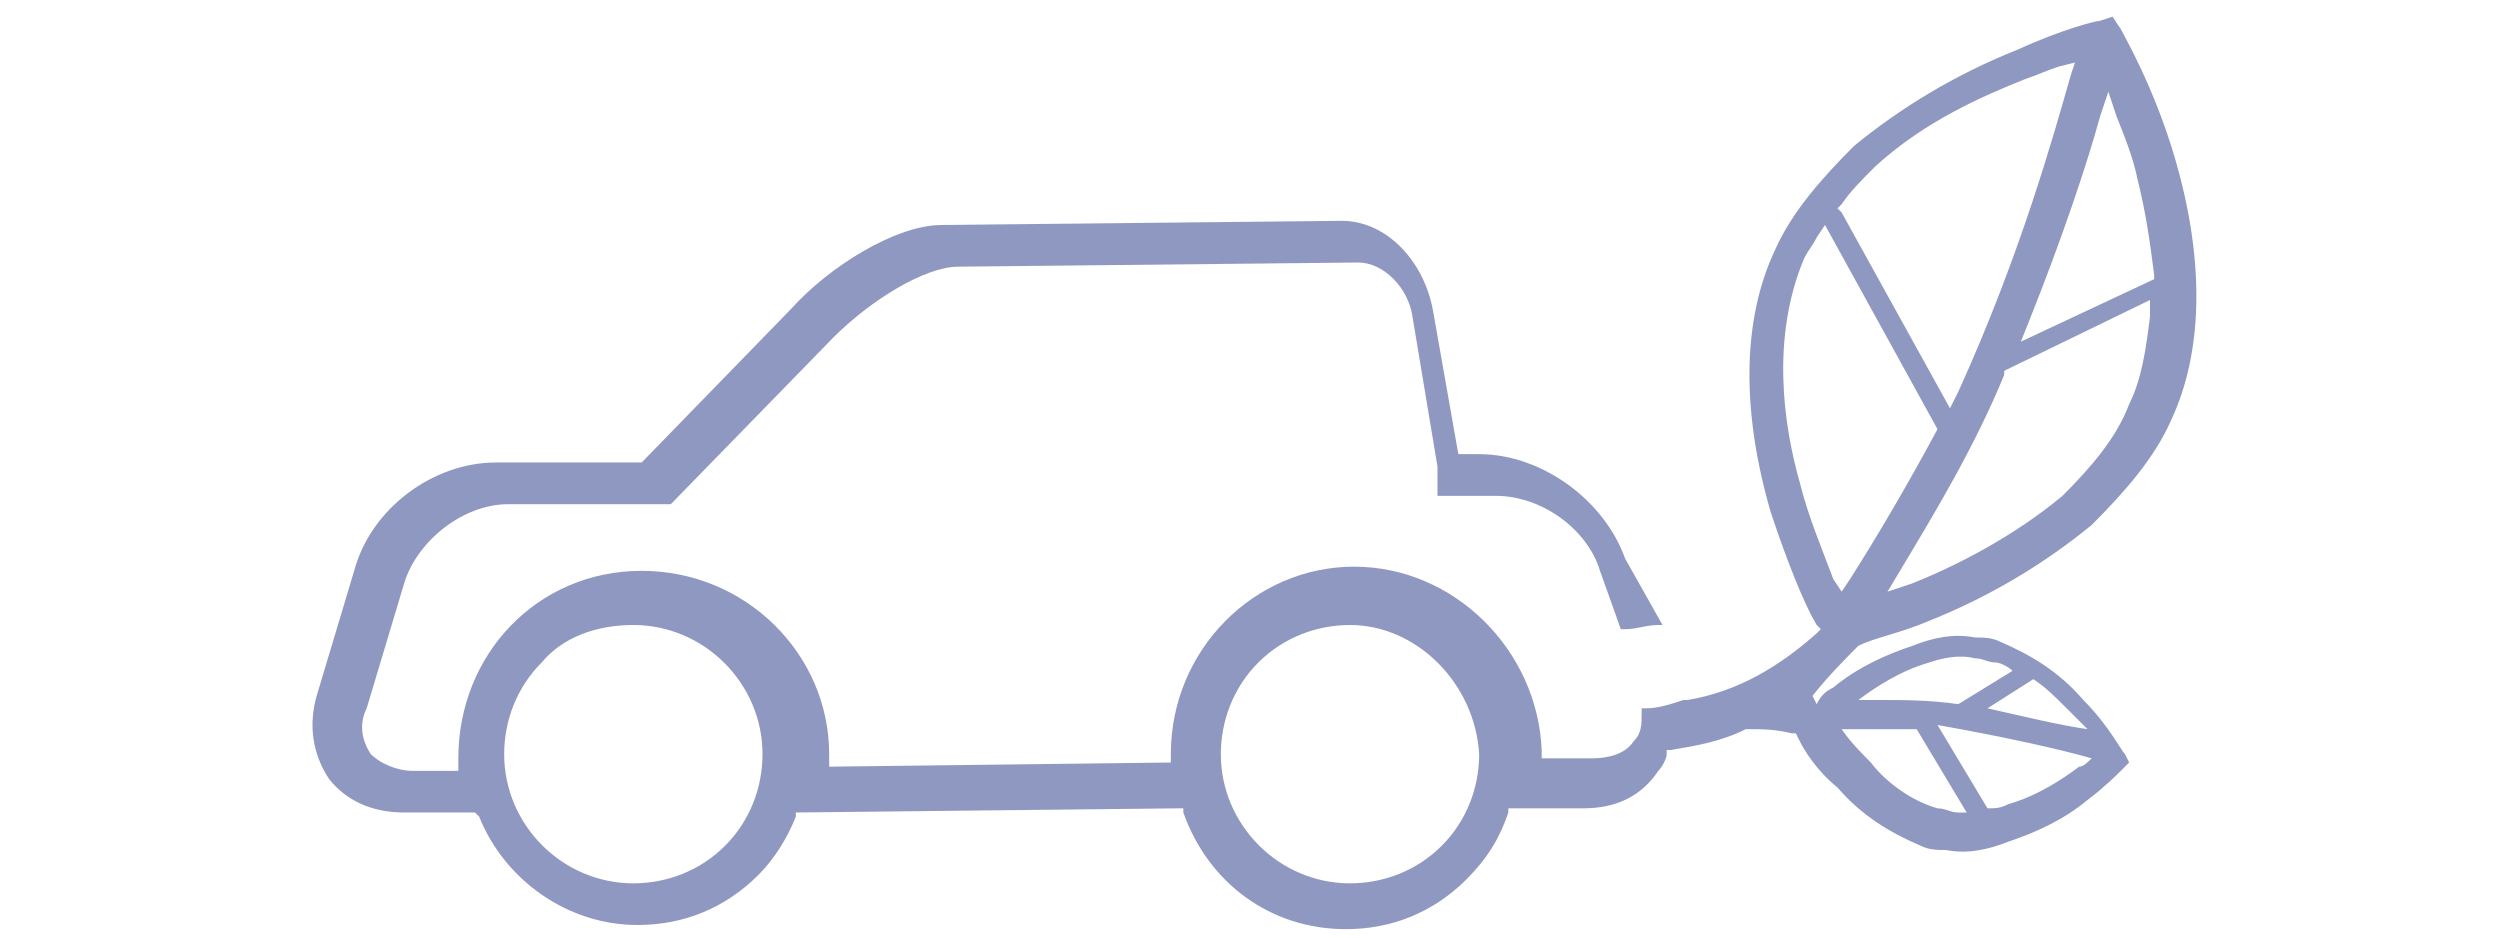 <?xml version="1.0" encoding="utf-8"?>
<!-- Generator: Adobe Illustrator 23.1.1, SVG Export Plug-In . SVG Version: 6.00 Build 0)  -->
<svg version="1.1" id="Calque_1" xmlns="http://www.w3.org/2000/svg" xmlns:xlink="http://www.w3.org/1999/xlink" x="0px" y="0px"
	 viewBox="0 0 60 22.5" style="enable-background:new 0 0 60 22.5;" xml:space="preserve">
<style type="text/css">
	.st0{fill:#8F98C1;}
</style>
<g>
	<path class="st0" d="M44.6,15.5L44.6,15.5L44.6,15.5c0.4-0.2,1-0.3,1.7-0.6c1.5-0.6,2.8-1.4,3.9-2.3c0.8-0.8,1.5-1.6,1.9-2.5
		c0.8-1.7,0.8-3.9,0.1-6.3v0c-0.5-1.7-1.2-2.9-1.3-3.1l-0.2-0.3l-0.3,0.1c-0.1,0-0.9,0.2-2,0.7c-1.5,0.6-2.8,1.4-3.9,2.3
		c-0.8,0.8-1.5,1.6-1.9,2.5c-0.8,1.7-0.8,3.9-0.1,6.3c0.4,1.2,0.8,2.2,1.1,2.7l0.1,0.1l-0.1,0.1c-0.9,0.8-1.9,1.4-3.1,1.6l-0.1,0
		c-0.3,0.1-0.6,0.2-0.9,0.2l-0.1,0l0,0.1c0,0.3,0,0.5-0.2,0.7c-0.2,0.3-0.6,0.4-1,0.4l-1.2,0l0-0.2c-0.1-2.4-2.1-4.4-4.5-4.4l0,0
		c-2.4,0-4.4,2-4.4,4.5v0.2l-8.2,0.1l0-0.2c0,0,0-0.1,0-0.1c0-2.4-2-4.4-4.5-4.4l0,0c-2.5,0-4.4,2-4.4,4.5l0,0.3l-1.1,0
		c-0.4,0-0.8-0.2-1-0.4c-0.2-0.3-0.3-0.7-0.1-1.1l0.9-3c0.3-1,1.4-1.9,2.5-1.9l3.9,0l3.9-4c0.9-0.9,2.2-1.7,3-1.7l9.6-0.1
		c0.6,0,1.2,0.6,1.3,1.3l0.6,3.6c0,0.1,0,0.1,0,0.2l0,0.5l1.4,0c1.1,0,2.2,0.8,2.5,1.8l0.5,1.4l0.1,0c0.3,0,0.5-0.1,0.8-0.1l0.1,0
		L39,13.4c-0.5-1.4-2-2.5-3.5-2.5l-0.5,0l-0.6-3.4c-0.2-1.2-1.1-2.2-2.2-2.2l-9.6,0.1c-1.1,0-2.7,1-3.6,2l-3.6,3.7l-3.5,0
		c-1.5,0-3,1.1-3.4,2.6l-0.9,3c-0.2,0.7-0.1,1.4,0.3,2c0.4,0.5,1,0.8,1.8,0.8l1.7,0l0.1,0.1c0.6,1.5,2.1,2.6,3.8,2.6h0
		c1.1,0,2.1-0.4,2.9-1.2c0.4-0.4,0.7-0.9,0.9-1.4l0-0.1l9.2-0.1l0.1,0l0,0.1c0.6,1.7,2.1,2.8,3.9,2.8h0c1.1,0,2.1-0.4,2.9-1.2
		c0.5-0.5,0.8-1,1-1.6l0-0.1l1.8,0c0.8,0,1.4-0.3,1.8-0.9c0.1-0.1,0.2-0.3,0.2-0.4l0-0.1l0.1,0c0.6-0.1,1.2-0.2,1.8-0.5l0,0l0,0
		c0.4,0,0.7,0,1.1,0.1l0.1,0l0.1,0.2c0.1,0.2,0.4,0.7,0.9,1.1c0.6,0.7,1.3,1.1,2,1.4c0.2,0.1,0.4,0.1,0.6,0.1c0.5,0.1,1,0,1.5-0.2
		c0.6-0.2,1.3-0.5,1.9-1c0.4-0.3,0.7-0.6,0.8-0.7l0.2-0.2l-0.1-0.2c-0.1-0.1-0.4-0.7-1-1.3c-0.6-0.7-1.3-1.1-2-1.4
		c-0.2-0.1-0.4-0.1-0.6-0.1c-0.5-0.1-1,0-1.5,0.2c-0.6,0.2-1.3,0.5-1.9,1c-0.2,0.1-0.3,0.2-0.4,0.4l-0.1-0.2
		C43.9,16.2,44.3,15.8,44.6,15.5z M46.5,10.3L46.5,10.3c-0.7,1.3-1.4,2.5-2.1,3.6l-0.2,0.3L44,13.9c-0.3-0.8-0.6-1.5-0.8-2.3
		c-0.4-1.4-0.7-3.5,0.1-5.4c0.1-0.2,0.2-0.3,0.3-0.5l0.2-0.3L46.5,10.3L46.5,10.3z M49.7,1.8c-0.4,1.4-1.2,4.3-2.7,7.6l-0.2,0.4
		l-2.6-4.7L44.1,5l0.1-0.1v0C44.4,4.6,44.7,4.3,45,4c1.2-1.1,2.6-1.7,3.6-2.1c0.3-0.1,0.5-0.2,0.8-0.3l0.4-0.1L49.7,1.8z M48.5,8.2
		l0.2-0.5c0.8-2,1.4-3.8,1.7-4.9l0.2-0.6l0.2,0.6c0.2,0.5,0.4,1,0.5,1.5c0.2,0.8,0.3,1.5,0.4,2.3l0,0.1L48.5,8.2z M51.6,7.2l0,0.4
		c-0.1,0.8-0.2,1.5-0.5,2.1c-0.3,0.8-0.9,1.5-1.6,2.2c-1.2,1-2.6,1.7-3.6,2.1l-0.6,0.2l0.3-0.5c0.9-1.5,1.8-3,2.5-4.7l0-0.1
		L51.6,7.2z M35.5,18.1c0,0.8-0.3,1.6-0.9,2.2c-0.6,0.6-1.4,0.9-2.2,0.9h0c-1.7,0-3.1-1.4-3.1-3.1c0-0.8,0.3-1.6,0.9-2.2
		c0.6-0.6,1.4-0.9,2.2-0.9h0C34,15,35.4,16.4,35.5,18.1z M15.2,15c1.7,0,3.1,1.4,3.1,3.1c0,0.8-0.3,1.6-0.9,2.2
		c-0.6,0.6-1.4,0.9-2.2,0.9h0c-1.7,0-3.1-1.4-3.1-3.1c0-0.8,0.3-1.6,0.9-2.2C13.5,15.3,14.3,15,15.2,15L15.2,15z M47.4,15.8
		c0.2,0,0.3,0.1,0.5,0.1c0.1,0,0.3,0.1,0.4,0.2L47,16.9c-0.7-0.1-1.3-0.1-1.9-0.1c-0.2,0-0.4,0-0.5,0c0.4-0.3,1-0.7,1.7-0.9
		C46.6,15.8,47,15.7,47.4,15.8z M47.7,17l1.1-0.7c0.3,0.2,0.5,0.4,0.8,0.7c0.2,0.2,0.3,0.3,0.5,0.5C49.4,17.4,48.6,17.2,47.7,17z
		 M50.2,18.2c-0.1,0.1-0.2,0.2-0.3,0.2c-0.4,0.3-1,0.7-1.7,0.9c-0.2,0.1-0.3,0.1-0.5,0.1l-1.2-2C48.2,17.7,49.5,18,50.2,18.2z
		 M46,17.5l1.2,2c-0.1,0-0.2,0-0.2,0c-0.2,0-0.3-0.1-0.5-0.1c-0.7-0.2-1.3-0.7-1.6-1.1c-0.2-0.2-0.5-0.5-0.7-0.8
		C44.7,17.5,45.3,17.5,46,17.5z"/>
</g>
</svg>
